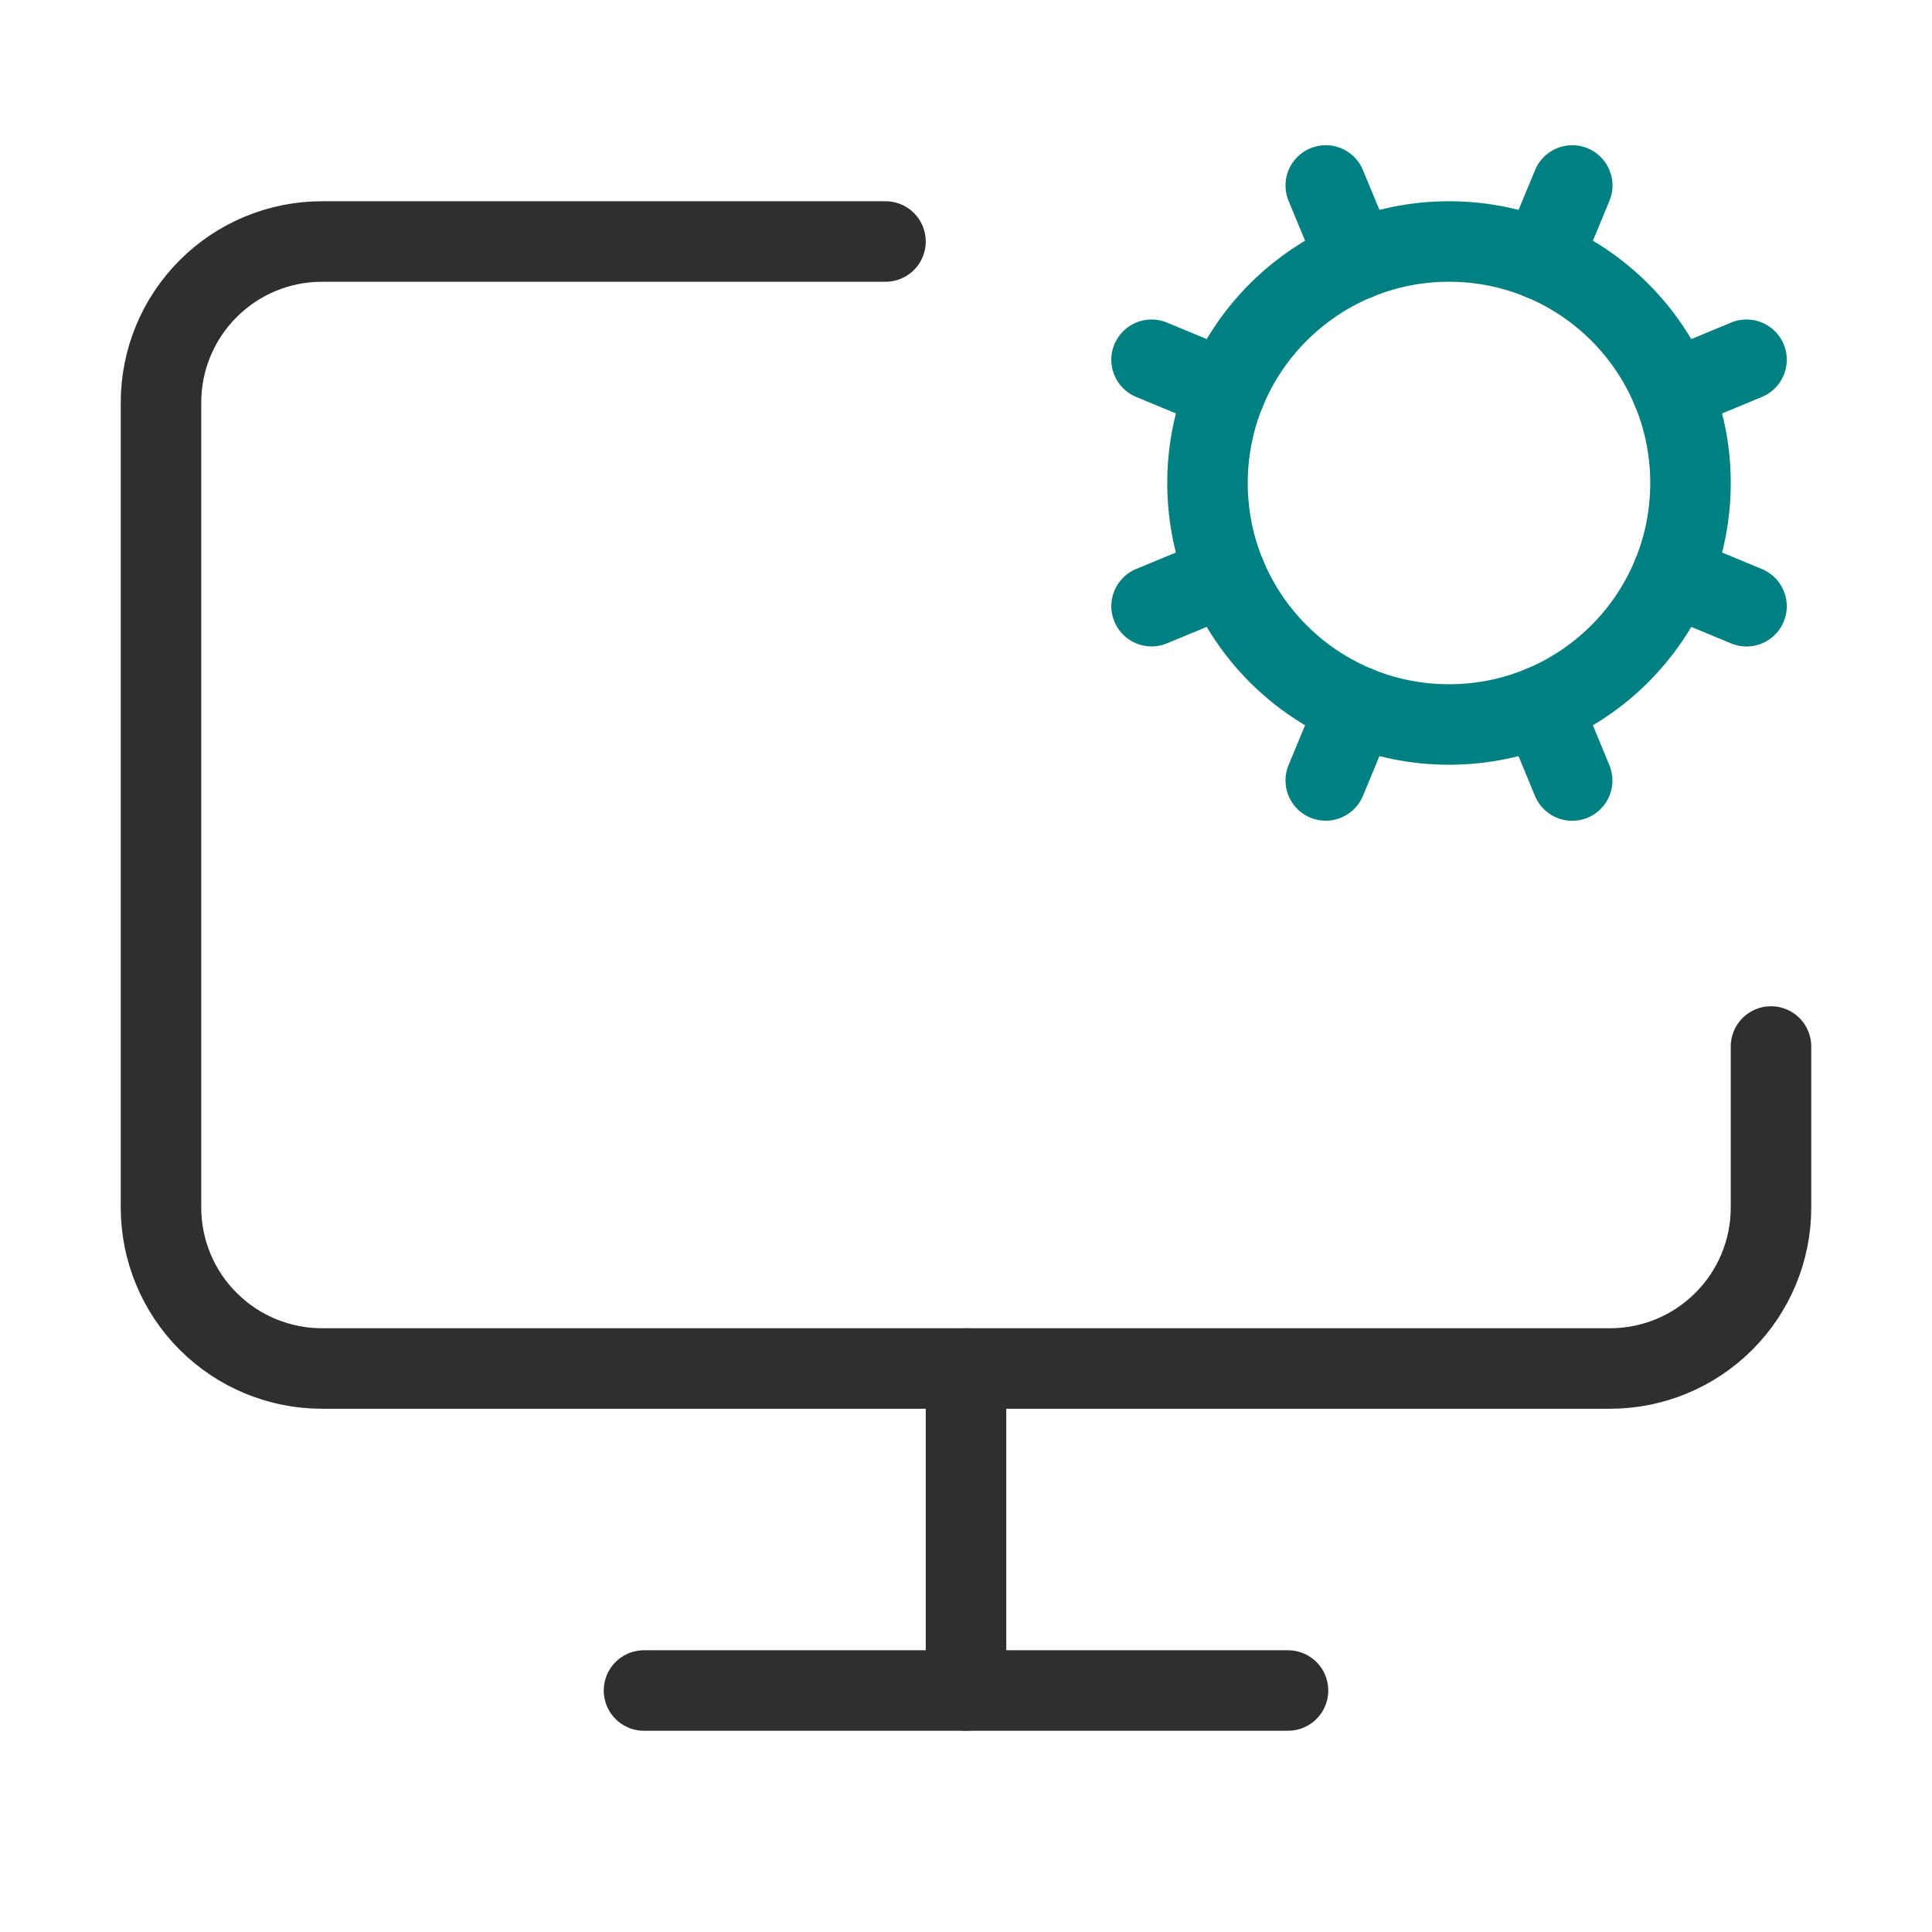 <svg width="48" height="48" viewBox="0 0 48 48" fill="none" xmlns="http://www.w3.org/2000/svg">
<path d="M24 34V42" stroke="#2E3030" stroke-width="2" stroke-linecap="round" stroke-linejoin="round"/>
<path d="M28.61 15.06L30.456 14.296" stroke="#008080" stroke-width="2" stroke-linecap="round" stroke-linejoin="round"/>
<path d="M30.456 9.704L28.61 8.938" stroke="#008080" stroke-width="2" stroke-linecap="round" stroke-linejoin="round"/>
<path d="M33.704 6.456L32.938 4.608" stroke="#008080" stroke-width="2" stroke-linecap="round" stroke-linejoin="round"/>
<path d="M33.704 17.544L32.938 19.39" stroke="#008080" stroke-width="2" stroke-linecap="round" stroke-linejoin="round"/>
<path d="M38.296 6.456L39.062 4.608" stroke="#008080" stroke-width="2" stroke-linecap="round" stroke-linejoin="round"/>
<path d="M39.06 19.392L38.296 17.544" stroke="#008080" stroke-width="2" stroke-linecap="round" stroke-linejoin="round"/>
<path d="M41.544 9.704L43.392 8.938" stroke="#008080" stroke-width="2" stroke-linecap="round" stroke-linejoin="round"/>
<path d="M41.544 14.296L43.392 15.062" stroke="#008080" stroke-width="2" stroke-linecap="round" stroke-linejoin="round"/>
<path d="M44 26V30C44 31.061 43.579 32.078 42.828 32.828C42.078 33.579 41.061 34 40 34H8C6.939 34 5.922 33.579 5.172 32.828C4.421 32.078 4 31.061 4 30V10C4 8.939 4.421 7.922 5.172 7.172C5.922 6.421 6.939 6 8 6H22" stroke="#2E3030" stroke-width="2" stroke-linecap="round" stroke-linejoin="round"/>
<path d="M16 42H32" stroke="#2E3030" stroke-width="2" stroke-linecap="round" stroke-linejoin="round"/>
<path d="M36 18C39.314 18 42 15.314 42 12C42 8.686 39.314 6 36 6C32.686 6 30 8.686 30 12C30 15.314 32.686 18 36 18Z" stroke="#008080" stroke-width="2" stroke-linecap="round" stroke-linejoin="round"/>
</svg>
